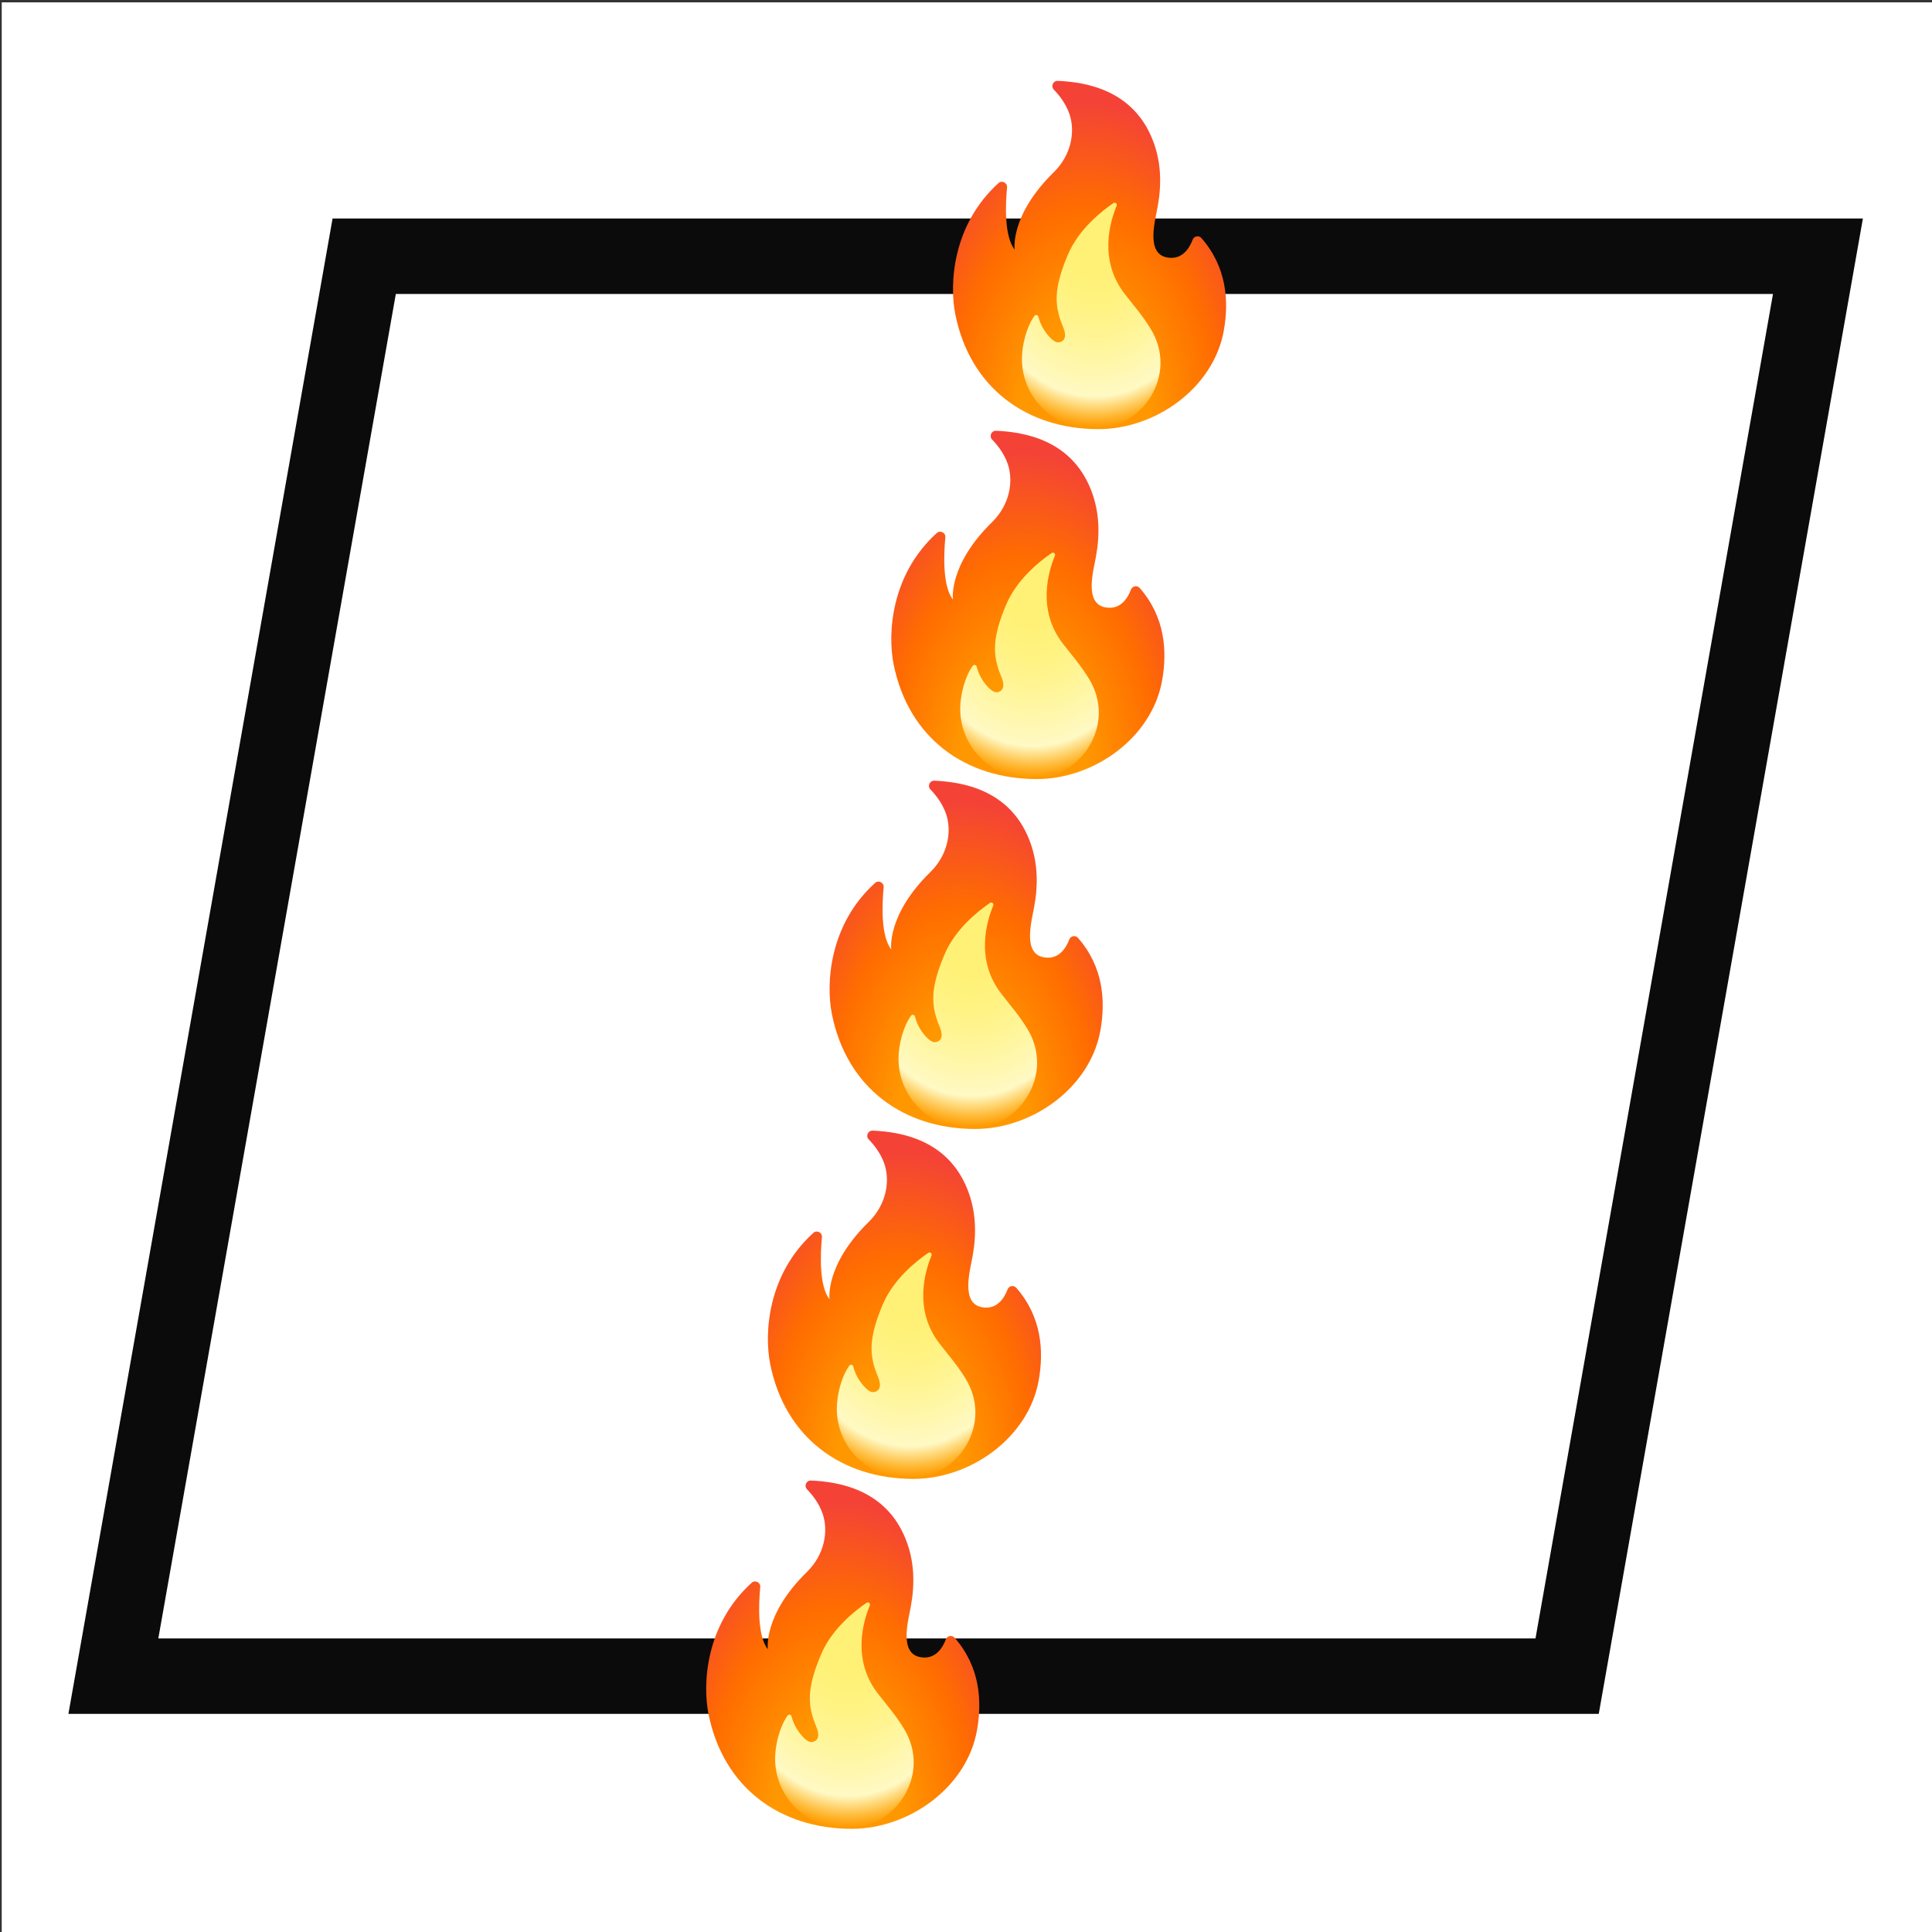 <?xml version="1.0" encoding="UTF-8" standalone="no"?>
<!-- Created with Inkscape (http://www.inkscape.org/) -->

<svg
   width="400"
   height="400"
   viewBox="0 0 105.833 105.833"
   version="1.1"
   id="svg1"
   xml:space="preserve"
   sodipodi:docname="logo.svg"
   inkscape:version="1.3.2 (091e20ef0f, 2023-11-25, custom)"
   inkscape:export-filename="logo-white-bg.svg"
   inkscape:export-xdpi="96"
   inkscape:export-ydpi="96"
   xmlns:inkscape="http://www.inkscape.org/namespaces/inkscape"
   xmlns:sodipodi="http://sodipodi.sourceforge.net/DTD/sodipodi-0.dtd"
   xmlns:xlink="http://www.w3.org/1999/xlink"
   xmlns="http://www.w3.org/2000/svg"
   xmlns:svg="http://www.w3.org/2000/svg"><rect x="0" y="0" width="105.833" height="105.833" fill="#333333" stroke="none"/><sodipodi:namedview
     id="namedview1"
     pagecolor="#ffffff"
     bordercolor="#000000"
     borderopacity="0.25"
     inkscape:showpageshadow="2"
     inkscape:pageopacity="0.0"
     inkscape:pagecheckerboard="0"
     inkscape:deskcolor="#d1d1d1"
     inkscape:document-units="mm"
     inkscape:zoom="1.3745883"
     inkscape:cx="139.67818"
     inkscape:cy="233.16071"
     inkscape:window-width="1920"
     inkscape:window-height="1048"
     inkscape:window-x="0"
     inkscape:window-y="32"
     inkscape:window-maximized="1"
     inkscape:current-layer="layer1"
     inkscape:export-bgcolor="#ffffff00" /><defs
     id="defs1"><radialGradient
       inkscape:collect="always"
       xlink:href="#SVGID_1_"
       id="radialGradient200"
       gradientUnits="userSpaceOnUse"
       gradientTransform="matrix(-1,-0.004,-0.007,1.641,131.986,-79.345)"
       cx="68.884"
       cy="124.296"
       r="70.587" /><radialGradient
       inkscape:collect="always"
       xlink:href="#SVGID_2_"
       id="radialGradient201"
       gradientUnits="userSpaceOnUse"
       gradientTransform="matrix(-0.01,1,0.752,0.008,26.154,-11.267)"
       cx="64.921"
       cy="54.062"
       r="73.86" /><radialGradient
       inkscape:collect="always"
       xlink:href="#SVGID_1_"
       id="radialGradient25"
       gradientUnits="userSpaceOnUse"
       gradientTransform="matrix(-1,-0.004,-0.007,1.641,131.986,-79.345)"
       cx="68.884"
       cy="124.296"
       r="70.587" /><radialGradient
       inkscape:collect="always"
       xlink:href="#SVGID_2_"
       id="radialGradient26"
       gradientUnits="userSpaceOnUse"
       gradientTransform="matrix(-0.01,1,0.752,0.008,26.154,-11.267)"
       cx="64.921"
       cy="54.062"
       r="73.86" /><radialGradient
       inkscape:collect="always"
       xlink:href="#SVGID_1_"
       id="radialGradient38"
       gradientUnits="userSpaceOnUse"
       gradientTransform="matrix(-1,-0.004,-0.007,1.641,131.986,-79.345)"
       cx="68.884"
       cy="124.296"
       r="70.587" /><radialGradient
       inkscape:collect="always"
       xlink:href="#SVGID_2_"
       id="radialGradient39"
       gradientUnits="userSpaceOnUse"
       gradientTransform="matrix(-0.01,1,0.752,0.008,26.154,-11.267)"
       cx="64.921"
       cy="54.062"
       r="73.86" /><radialGradient
       inkscape:collect="always"
       xlink:href="#SVGID_1_"
       id="radialGradient51"
       gradientUnits="userSpaceOnUse"
       gradientTransform="matrix(-1,-0.004,-0.007,1.641,131.986,-79.345)"
       cx="68.884"
       cy="124.296"
       r="70.587" /><radialGradient
       inkscape:collect="always"
       xlink:href="#SVGID_2_"
       id="radialGradient52"
       gradientUnits="userSpaceOnUse"
       gradientTransform="matrix(-0.01,1,0.752,0.008,26.154,-11.267)"
       cx="64.921"
       cy="54.062"
       r="73.86" /><radialGradient
       inkscape:collect="always"
       xlink:href="#SVGID_1_"
       id="radialGradient64"
       gradientUnits="userSpaceOnUse"
       gradientTransform="matrix(-1,-0.004,-0.007,1.641,131.986,-79.345)"
       cx="68.884"
       cy="124.296"
       r="70.587" /><radialGradient
       inkscape:collect="always"
       xlink:href="#SVGID_2_"
       id="radialGradient65"
       gradientUnits="userSpaceOnUse"
       gradientTransform="matrix(-0.01,1,0.752,0.008,26.154,-11.267)"
       cx="64.921"
       cy="54.062"
       r="73.86" /></defs><g
     inkscape:label="Layer 1"
     inkscape:groupmode="layer"
     id="layer1"><rect
       style="fill:#ffffff;fill-opacity:1;stroke:none;stroke-width:5.116;stroke-linecap:square;stroke-miterlimit:1.6"
       id="rect1"
       width="105.912"
       height="105.921"
       x="0.095"
       y="0.129" /><rect
       style="fill:none;stroke:#0b0b0b;stroke-width:4.195;stroke-linecap:square;stroke-miterlimit:1.6;stroke-dasharray:none;stroke-opacity:1"
       id="rect65"
       width="79.635"
       height="78.965"
       x="22.43"
       y="14.25"
       transform="matrix(1,0,-0.174,0.985,0,0)" /><g
       id="g13"
       transform="matrix(0.159,0,0,0.159,35.991,80.466)">
	
		<radialGradient
   id="SVGID_1_"
   cx="68.884"
   cy="124.296"
   r="70.587"
   gradientTransform="matrix(-1,-0.004,-0.007,1.641,131.986,-79.345)"
   gradientUnits="userSpaceOnUse">
		<stop
   offset="0.314"
   style="stop-color:#FF9800"
   id="stop1" />
		<stop
   offset="0.662"
   style="stop-color:#FF6D00"
   id="stop2" />
		<stop
   offset="0.972"
   style="stop-color:#F44336"
   id="stop3" />
	</radialGradient>
	<path
   style="fill:url(#radialGradient200)"
   d="m 35.56,40.73 c -0.57,6.08 -0.97,16.84 2.62,21.42 0,0 -1.69,-11.82 13.46,-26.65 6.1,-5.97 7.51,-14.09 5.38,-20.18 C 55.81,11.87 53.6,9.02 51.68,7.03 50.56,5.86 51.42,3.93 53.05,4 c 9.86,0.44 25.84,3.18 32.63,20.22 2.98,7.48 3.2,15.21 1.78,23.07 -0.9,5.02 -4.1,16.18 3.2,17.55 5.21,0.98 7.73,-3.16 8.86,-6.14 0.47,-1.24 2.1,-1.55 2.98,-0.56 8.8,10.01 9.55,21.8 7.73,31.95 -3.52,19.62 -23.39,33.9 -43.13,33.9 -24.66,0 -44.29,-14.11 -49.38,-39.65 -2.05,-10.31 -1.01,-30.71 14.89,-45.11 1.18,-1.08 3.11,-0.12 2.95,1.5 z"
   id="path3" />
	<g
   id="g12">
		
			<radialGradient
   id="SVGID_2_"
   cx="64.921"
   cy="54.062"
   r="73.86"
   gradientTransform="matrix(-0.01,1,0.752,0.008,26.154,-11.267)"
   gradientUnits="userSpaceOnUse">
			<stop
   offset="0.214"
   style="stop-color:#FFF176"
   id="stop4" />
			<stop
   offset="0.328"
   style="stop-color:#FFF27D"
   id="stop5" />
			<stop
   offset="0.487"
   style="stop-color:#FFF48F"
   id="stop6" />
			<stop
   offset="0.672"
   style="stop-color:#FFF7AD"
   id="stop7" />
			<stop
   offset="0.793"
   style="stop-color:#FFF9C4"
   id="stop8" />
			<stop
   offset="0.822"
   style="stop-color:#FFF8BD;stop-opacity:0.804"
   id="stop9" />
			<stop
   offset="0.863"
   style="stop-color:#FFF6AB;stop-opacity:0.529"
   id="stop10" />
			<stop
   offset="0.91"
   style="stop-color:#FFF38D;stop-opacity:0.209"
   id="stop11" />
			<stop
   offset="0.941"
   style="stop-color:#FFF176;stop-opacity:0"
   id="stop12" />
		</radialGradient>
		<path
   style="fill:url(#radialGradient201)"
   d="m 76.11,77.42 c -9.09,-11.7 -5.02,-25.05 -2.79,-30.37 0.3,-0.7 -0.5,-1.36 -1.13,-0.93 -3.91,2.66 -11.92,8.92 -15.65,17.73 -5.05,11.91 -4.69,17.74 -1.7,24.86 1.8,4.29 -0.29,5.2 -1.34,5.36 -1.02,0.16 -1.96,-0.52 -2.71,-1.23 -2.15,-2.05 -3.7,-4.72 -4.44,-7.6 -0.16,-0.62 -0.97,-0.79 -1.34,-0.28 -2.8,3.87 -4.25,10.08 -4.32,14.47 C 40.47,113 51.68,124 65.24,124 82.33,124 94.78,105.1 84.96,89.3 82.11,84.7 79.43,81.69 76.11,77.42 Z"
   id="path12" />
	</g>
</g><g
       id="g25"
       transform="matrix(0.159,0,0,0.159,49.511,3.793)">
	
		<radialGradient
   id="radialGradient15"
   cx="68.884"
   cy="124.296"
   r="70.587"
   gradientTransform="matrix(-1,-0.004,-0.007,1.641,131.986,-79.345)"
   gradientUnits="userSpaceOnUse">
		<stop
   offset="0.314"
   style="stop-color:#FF9800"
   id="stop13" />
		<stop
   offset="0.662"
   style="stop-color:#FF6D00"
   id="stop14" />
		<stop
   offset="0.972"
   style="stop-color:#F44336"
   id="stop15" />
	</radialGradient>
	<path
   style="fill:url(#radialGradient25)"
   d="m 35.56,40.73 c -0.57,6.08 -0.97,16.84 2.62,21.42 0,0 -1.69,-11.82 13.46,-26.65 6.1,-5.97 7.51,-14.09 5.38,-20.18 C 55.81,11.87 53.6,9.02 51.68,7.03 50.56,5.86 51.42,3.93 53.05,4 c 9.86,0.44 25.84,3.18 32.63,20.22 2.98,7.48 3.2,15.21 1.78,23.07 -0.9,5.02 -4.1,16.18 3.2,17.55 5.21,0.98 7.73,-3.16 8.86,-6.14 0.47,-1.24 2.1,-1.55 2.98,-0.56 8.8,10.01 9.55,21.8 7.73,31.95 -3.52,19.62 -23.39,33.9 -43.13,33.9 -24.66,0 -44.29,-14.11 -49.38,-39.65 -2.05,-10.31 -1.01,-30.71 14.89,-45.11 1.18,-1.08 3.11,-0.12 2.95,1.5 z"
   id="path15" />
	<g
   id="g24">
		
			<radialGradient
   id="radialGradient24"
   cx="64.921"
   cy="54.062"
   r="73.86"
   gradientTransform="matrix(-0.01,1,0.752,0.008,26.154,-11.267)"
   gradientUnits="userSpaceOnUse">
			<stop
   offset="0.214"
   style="stop-color:#FFF176"
   id="stop16" />
			<stop
   offset="0.328"
   style="stop-color:#FFF27D"
   id="stop17" />
			<stop
   offset="0.487"
   style="stop-color:#FFF48F"
   id="stop18" />
			<stop
   offset="0.672"
   style="stop-color:#FFF7AD"
   id="stop19" />
			<stop
   offset="0.793"
   style="stop-color:#FFF9C4"
   id="stop20" />
			<stop
   offset="0.822"
   style="stop-color:#FFF8BD;stop-opacity:0.804"
   id="stop21" />
			<stop
   offset="0.863"
   style="stop-color:#FFF6AB;stop-opacity:0.529"
   id="stop22" />
			<stop
   offset="0.91"
   style="stop-color:#FFF38D;stop-opacity:0.209"
   id="stop23" />
			<stop
   offset="0.941"
   style="stop-color:#FFF176;stop-opacity:0"
   id="stop24" />
		</radialGradient>
		<path
   style="fill:url(#radialGradient26)"
   d="m 76.11,77.42 c -9.09,-11.7 -5.02,-25.05 -2.79,-30.37 0.3,-0.7 -0.5,-1.36 -1.13,-0.93 -3.91,2.66 -11.92,8.92 -15.65,17.73 -5.05,11.91 -4.69,17.74 -1.7,24.86 1.8,4.29 -0.29,5.2 -1.34,5.36 -1.02,0.16 -1.96,-0.52 -2.71,-1.23 -2.15,-2.05 -3.7,-4.72 -4.44,-7.6 -0.16,-0.62 -0.97,-0.79 -1.34,-0.28 -2.8,3.87 -4.25,10.08 -4.32,14.47 C 40.47,113 51.68,124 65.24,124 82.33,124 94.78,105.1 84.96,89.3 82.11,84.7 79.43,81.69 76.11,77.42 Z"
   id="path24" />
	</g>
</g><g
       id="g38"
       transform="matrix(0.159,0,0,0.159,46.131,22.961)">
	
		<radialGradient
   id="radialGradient28"
   cx="68.884"
   cy="124.296"
   r="70.587"
   gradientTransform="matrix(-1,-0.004,-0.007,1.641,131.986,-79.345)"
   gradientUnits="userSpaceOnUse">
		<stop
   offset="0.314"
   style="stop-color:#FF9800"
   id="stop26" />
		<stop
   offset="0.662"
   style="stop-color:#FF6D00"
   id="stop27" />
		<stop
   offset="0.972"
   style="stop-color:#F44336"
   id="stop28" />
	</radialGradient>
	<path
   style="fill:url(#radialGradient38)"
   d="m 35.56,40.73 c -0.57,6.08 -0.97,16.84 2.62,21.42 0,0 -1.69,-11.82 13.46,-26.65 6.1,-5.97 7.51,-14.09 5.38,-20.18 C 55.81,11.87 53.6,9.02 51.68,7.03 50.56,5.86 51.42,3.93 53.05,4 c 9.86,0.44 25.84,3.18 32.63,20.22 2.98,7.48 3.2,15.21 1.78,23.07 -0.9,5.02 -4.1,16.18 3.2,17.55 5.21,0.98 7.73,-3.16 8.86,-6.14 0.47,-1.24 2.1,-1.55 2.98,-0.56 8.8,10.01 9.55,21.8 7.73,31.95 -3.52,19.62 -23.39,33.9 -43.13,33.9 -24.66,0 -44.29,-14.11 -49.38,-39.65 -2.05,-10.31 -1.01,-30.71 14.89,-45.11 1.18,-1.08 3.11,-0.12 2.95,1.5 z"
   id="path28" />
	<g
   id="g37">
		
			<radialGradient
   id="radialGradient37"
   cx="64.921"
   cy="54.062"
   r="73.86"
   gradientTransform="matrix(-0.01,1,0.752,0.008,26.154,-11.267)"
   gradientUnits="userSpaceOnUse">
			<stop
   offset="0.214"
   style="stop-color:#FFF176"
   id="stop29" />
			<stop
   offset="0.328"
   style="stop-color:#FFF27D"
   id="stop30" />
			<stop
   offset="0.487"
   style="stop-color:#FFF48F"
   id="stop31" />
			<stop
   offset="0.672"
   style="stop-color:#FFF7AD"
   id="stop32" />
			<stop
   offset="0.793"
   style="stop-color:#FFF9C4"
   id="stop33" />
			<stop
   offset="0.822"
   style="stop-color:#FFF8BD;stop-opacity:0.804"
   id="stop34" />
			<stop
   offset="0.863"
   style="stop-color:#FFF6AB;stop-opacity:0.529"
   id="stop35" />
			<stop
   offset="0.91"
   style="stop-color:#FFF38D;stop-opacity:0.209"
   id="stop36" />
			<stop
   offset="0.941"
   style="stop-color:#FFF176;stop-opacity:0"
   id="stop37" />
		</radialGradient>
		<path
   style="fill:url(#radialGradient39)"
   d="m 76.11,77.42 c -9.09,-11.7 -5.02,-25.05 -2.79,-30.37 0.3,-0.7 -0.5,-1.36 -1.13,-0.93 -3.91,2.66 -11.92,8.92 -15.65,17.73 -5.05,11.91 -4.69,17.74 -1.7,24.86 1.8,4.29 -0.29,5.2 -1.34,5.36 -1.02,0.16 -1.96,-0.52 -2.71,-1.23 -2.15,-2.05 -3.7,-4.72 -4.44,-7.6 -0.16,-0.62 -0.97,-0.79 -1.34,-0.28 -2.8,3.87 -4.25,10.08 -4.32,14.47 C 40.47,113 51.68,124 65.24,124 82.33,124 94.78,105.1 84.96,89.3 82.11,84.7 79.43,81.69 76.11,77.42 Z"
   id="path37" />
	</g>
</g><g
       id="g51"
       transform="matrix(0.159,0,0,0.159,42.751,42.129)">
	
		<radialGradient
   id="radialGradient41"
   cx="68.884"
   cy="124.296"
   r="70.587"
   gradientTransform="matrix(-1,-0.004,-0.007,1.641,131.986,-79.345)"
   gradientUnits="userSpaceOnUse">
		<stop
   offset="0.314"
   style="stop-color:#FF9800"
   id="stop39" />
		<stop
   offset="0.662"
   style="stop-color:#FF6D00"
   id="stop40" />
		<stop
   offset="0.972"
   style="stop-color:#F44336"
   id="stop41" />
	</radialGradient>
	<path
   style="fill:url(#radialGradient51)"
   d="m 35.56,40.73 c -0.57,6.08 -0.97,16.84 2.62,21.42 0,0 -1.69,-11.82 13.46,-26.65 6.1,-5.97 7.51,-14.09 5.38,-20.18 C 55.81,11.87 53.6,9.02 51.68,7.03 50.56,5.86 51.42,3.93 53.05,4 c 9.86,0.44 25.84,3.18 32.63,20.22 2.98,7.48 3.2,15.21 1.78,23.07 -0.9,5.02 -4.1,16.18 3.2,17.55 5.21,0.98 7.73,-3.16 8.86,-6.14 0.47,-1.24 2.1,-1.55 2.98,-0.56 8.8,10.01 9.55,21.8 7.73,31.95 -3.52,19.62 -23.39,33.9 -43.13,33.9 -24.66,0 -44.29,-14.11 -49.38,-39.65 -2.05,-10.31 -1.01,-30.71 14.89,-45.11 1.18,-1.08 3.11,-0.12 2.95,1.5 z"
   id="path41" />
	<g
   id="g50">
		
			<radialGradient
   id="radialGradient50"
   cx="64.921"
   cy="54.062"
   r="73.86"
   gradientTransform="matrix(-0.01,1,0.752,0.008,26.154,-11.267)"
   gradientUnits="userSpaceOnUse">
			<stop
   offset="0.214"
   style="stop-color:#FFF176"
   id="stop42" />
			<stop
   offset="0.328"
   style="stop-color:#FFF27D"
   id="stop43" />
			<stop
   offset="0.487"
   style="stop-color:#FFF48F"
   id="stop44" />
			<stop
   offset="0.672"
   style="stop-color:#FFF7AD"
   id="stop45" />
			<stop
   offset="0.793"
   style="stop-color:#FFF9C4"
   id="stop46" />
			<stop
   offset="0.822"
   style="stop-color:#FFF8BD;stop-opacity:0.804"
   id="stop47" />
			<stop
   offset="0.863"
   style="stop-color:#FFF6AB;stop-opacity:0.529"
   id="stop48" />
			<stop
   offset="0.91"
   style="stop-color:#FFF38D;stop-opacity:0.209"
   id="stop49" />
			<stop
   offset="0.941"
   style="stop-color:#FFF176;stop-opacity:0"
   id="stop50" />
		</radialGradient>
		<path
   style="fill:url(#radialGradient52)"
   d="m 76.11,77.42 c -9.09,-11.7 -5.02,-25.05 -2.79,-30.37 0.3,-0.7 -0.5,-1.36 -1.13,-0.93 -3.91,2.66 -11.92,8.92 -15.65,17.73 -5.05,11.91 -4.69,17.74 -1.7,24.86 1.8,4.29 -0.29,5.2 -1.34,5.36 -1.02,0.16 -1.96,-0.52 -2.71,-1.23 -2.15,-2.05 -3.7,-4.72 -4.44,-7.6 -0.16,-0.62 -0.97,-0.79 -1.34,-0.28 -2.8,3.87 -4.25,10.08 -4.32,14.47 C 40.47,113 51.68,124 65.24,124 82.33,124 94.78,105.1 84.96,89.3 82.11,84.7 79.43,81.69 76.11,77.42 Z"
   id="path50" />
	</g>
</g><g
       id="g64"
       transform="matrix(0.159,0,0,0.159,39.371,61.298)">
	
		<radialGradient
   id="radialGradient54"
   cx="68.884"
   cy="124.296"
   r="70.587"
   gradientTransform="matrix(-1,-0.004,-0.007,1.641,131.986,-79.345)"
   gradientUnits="userSpaceOnUse">
		<stop
   offset="0.314"
   style="stop-color:#FF9800"
   id="stop52" />
		<stop
   offset="0.662"
   style="stop-color:#FF6D00"
   id="stop53" />
		<stop
   offset="0.972"
   style="stop-color:#F44336"
   id="stop54" />
	</radialGradient>
	<path
   style="fill:url(#radialGradient64)"
   d="m 35.56,40.73 c -0.57,6.08 -0.97,16.84 2.62,21.42 0,0 -1.69,-11.82 13.46,-26.65 6.1,-5.97 7.51,-14.09 5.38,-20.18 C 55.81,11.87 53.6,9.02 51.68,7.03 50.56,5.86 51.42,3.93 53.05,4 c 9.86,0.44 25.84,3.18 32.63,20.22 2.98,7.48 3.2,15.21 1.78,23.07 -0.9,5.02 -4.1,16.18 3.2,17.55 5.21,0.98 7.73,-3.16 8.86,-6.14 0.47,-1.24 2.1,-1.55 2.98,-0.56 8.8,10.01 9.55,21.8 7.73,31.95 -3.52,19.62 -23.39,33.9 -43.13,33.9 -24.66,0 -44.29,-14.11 -49.38,-39.65 -2.05,-10.31 -1.01,-30.71 14.89,-45.11 1.18,-1.08 3.11,-0.12 2.95,1.5 z"
   id="path54" />
	<g
   id="g63">
		
			<radialGradient
   id="radialGradient63"
   cx="64.921"
   cy="54.062"
   r="73.86"
   gradientTransform="matrix(-0.01,1,0.752,0.008,26.154,-11.267)"
   gradientUnits="userSpaceOnUse">
			<stop
   offset="0.214"
   style="stop-color:#FFF176"
   id="stop55" />
			<stop
   offset="0.328"
   style="stop-color:#FFF27D"
   id="stop56" />
			<stop
   offset="0.487"
   style="stop-color:#FFF48F"
   id="stop57" />
			<stop
   offset="0.672"
   style="stop-color:#FFF7AD"
   id="stop58" />
			<stop
   offset="0.793"
   style="stop-color:#FFF9C4"
   id="stop59" />
			<stop
   offset="0.822"
   style="stop-color:#FFF8BD;stop-opacity:0.804"
   id="stop60" />
			<stop
   offset="0.863"
   style="stop-color:#FFF6AB;stop-opacity:0.529"
   id="stop61" />
			<stop
   offset="0.91"
   style="stop-color:#FFF38D;stop-opacity:0.209"
   id="stop62" />
			<stop
   offset="0.941"
   style="stop-color:#FFF176;stop-opacity:0"
   id="stop63" />
		</radialGradient>
		<path
   style="fill:url(#radialGradient65)"
   d="m 76.11,77.42 c -9.09,-11.7 -5.02,-25.05 -2.79,-30.37 0.3,-0.7 -0.5,-1.36 -1.13,-0.93 -3.91,2.66 -11.92,8.92 -15.65,17.73 -5.05,11.91 -4.69,17.74 -1.7,24.86 1.8,4.29 -0.29,5.2 -1.34,5.36 -1.02,0.16 -1.96,-0.52 -2.71,-1.23 -2.15,-2.05 -3.7,-4.72 -4.44,-7.6 -0.16,-0.62 -0.97,-0.79 -1.34,-0.28 -2.8,3.87 -4.25,10.08 -4.32,14.47 C 40.47,113 51.68,124 65.24,124 82.33,124 94.78,105.1 84.96,89.3 82.11,84.7 79.43,81.69 76.11,77.42 Z"
   id="path63" />
	</g>
</g></g></svg>
